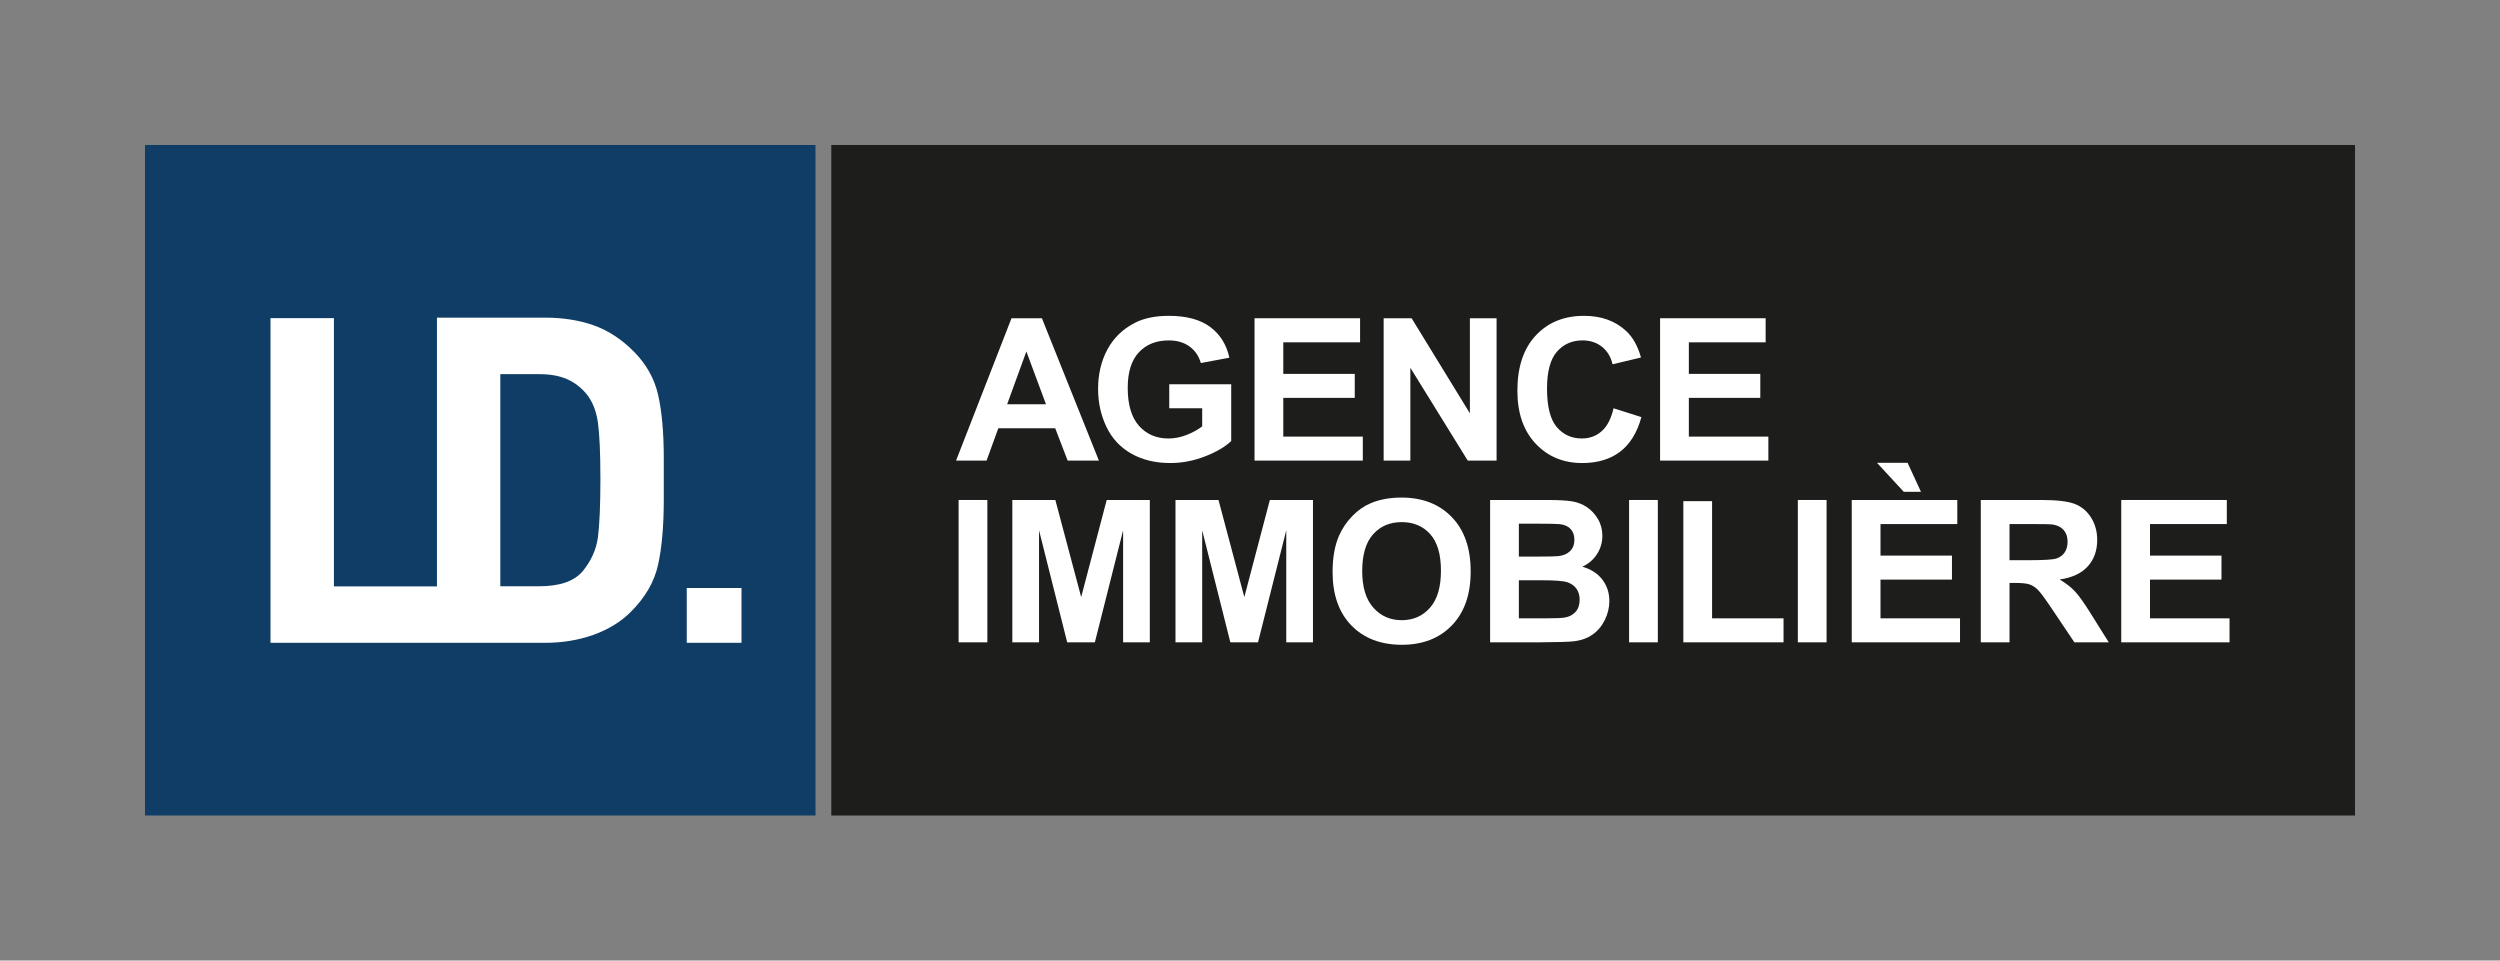 <?xml version="1.0" encoding="UTF-8"?>
<svg id="Calque_1" data-name="Calque 1" xmlns="http://www.w3.org/2000/svg" viewBox="0 0 2050.39 787.76">
  <rect x="0" y="0" width="2050.39" height="787.76" fill="#808080" stroke="none"/>
  <defs>
    <style>
      .cls-1 {
        fill: #0f3d66;
      }

      .cls-1, .cls-2, .cls-3 {
        stroke-width: 0px;
      }

      .cls-2 {
        fill: #fff;
      }

      .cls-3 {
        fill: #1d1d1b;
      }
    </style>
  </defs>
  <rect class="cls-3" x="681.8" y="118.91" width="1249.68" height="549.93" transform="translate(2613.28 787.76) rotate(180)"/>
  <g>
    <path class="cls-2" d="m901.27,377.76h-25.64l-10.19-26.52h-46.67l-9.64,26.52h-25.01l45.47-116.75h24.93l46.75,116.75Zm-43.4-46.19l-16.09-43.32-15.77,43.32h31.85Z"/>
    <path class="cls-2" d="m958.97,334.84v-19.67h50.81v46.51c-4.94,4.78-12.09,8.99-21.46,12.62-9.37,3.64-18.86,5.46-28.47,5.46-12.21,0-22.86-2.56-31.93-7.68-9.08-5.12-15.9-12.45-20.47-21.98-4.57-9.53-6.85-19.9-6.85-31.1,0-12.16,2.55-22.96,7.65-32.41,5.1-9.45,12.56-16.7,22.38-21.74,7.49-3.88,16.8-5.81,27.95-5.81,14.49,0,25.81,3.04,33.97,9.12,8.15,6.08,13.39,14.48,15.73,25.21l-23.41,4.38c-1.65-5.73-4.74-10.26-9.28-13.58-4.54-3.32-10.21-4.98-17-4.98-10.3,0-18.49,3.27-24.57,9.8-6.08,6.53-9.12,16.22-9.12,29.07,0,13.86,3.08,24.25,9.24,31.18,6.16,6.93,14.23,10.39,24.21,10.39,4.94,0,9.89-.97,14.85-2.91,4.96-1.94,9.22-4.29,12.78-7.05v-14.81h-27Z"/>
    <path class="cls-2" d="m1028.91,377.76v-116.75h86.57v19.75h-62.99v25.88h58.61v19.67h-58.61v31.78h65.22v19.67h-88.8Z"/>
    <path class="cls-2" d="m1134.81,377.76v-116.75h22.94l47.78,77.97v-77.97h21.9v116.75h-23.65l-47.07-76.13v76.13h-21.9Z"/>
    <path class="cls-2" d="m1323.34,334.84l22.86,7.25c-3.5,12.74-9.33,22.21-17.48,28.39-8.15,6.19-18.49,9.28-31.02,9.28-15.5,0-28.25-5.3-38.23-15.89-9.98-10.59-14.97-25.07-14.97-43.44,0-19.43,5.02-34.52,15.05-45.27,10.03-10.75,23.23-16.13,39.58-16.13,14.28,0,25.88,4.22,34.8,12.66,5.31,4.99,9.29,12.16,11.95,21.5l-23.33,5.57c-1.38-6.05-4.26-10.83-8.64-14.33-4.38-3.5-9.7-5.26-15.97-5.26-8.65,0-15.68,3.11-21.06,9.32-5.39,6.21-8.08,16.27-8.08,30.18,0,14.76,2.65,25.27,7.96,31.54,5.31,6.27,12.21,9.4,20.71,9.4,6.26,0,11.65-1.99,16.17-5.97,4.51-3.98,7.75-10.25,9.72-18.79Z"/>
    <path class="cls-2" d="m1361.53,377.76v-116.75h86.57v19.75h-62.99v25.88h58.61v19.67h-58.61v31.78h65.22v19.67h-88.8Z"/>
    <path class="cls-2" d="m786.21,526.81v-116.75h23.57v116.75h-23.57Z"/>
    <path class="cls-2" d="m830.27,526.81v-116.75h35.28l21.18,79.64,20.94-79.64h35.36v116.75h-21.9v-91.9l-23.17,91.9h-22.7l-23.09-91.9v91.9h-21.9Z"/>
    <path class="cls-2" d="m964.08,526.81v-116.75h35.28l21.18,79.64,20.94-79.64h35.36v116.75h-21.9v-91.9l-23.17,91.9h-22.7l-23.09-91.9v91.9h-21.9Z"/>
    <path class="cls-2" d="m1092.93,469.16c0-11.89,1.78-21.87,5.34-29.94,2.65-5.95,6.28-11.28,10.87-16.01,4.59-4.72,9.62-8.23,15.09-10.51,7.27-3.08,15.66-4.62,25.17-4.62,17.2,0,30.97,5.34,41.29,16.01,10.33,10.67,15.49,25.51,15.49,44.52s-5.12,33.59-15.37,44.24c-10.25,10.65-23.94,15.97-41.09,15.97s-31.17-5.3-41.41-15.89c-10.25-10.59-15.37-25.18-15.37-43.76Zm24.29-.8c0,13.22,3.05,23.24,9.16,30.06,6.1,6.82,13.86,10.23,23.25,10.23s17.11-3.38,23.13-10.15c6.02-6.77,9.04-16.92,9.04-30.46s-2.93-23.36-8.8-29.94c-5.87-6.58-13.66-9.88-23.37-9.88s-17.55,3.33-23.49,9.99c-5.95,6.66-8.92,16.71-8.92,30.14Z"/>
    <path class="cls-2" d="m1222.13,410.06h46.67c9.24,0,16.13.39,20.67,1.15,4.54.77,8.6,2.38,12.18,4.82,3.58,2.44,6.57,5.69,8.96,9.76,2.39,4.06,3.58,8.61,3.58,13.66,0,5.47-1.47,10.49-4.42,15.05-2.95,4.57-6.94,7.99-11.99,10.27,7.11,2.07,12.58,5.6,16.41,10.59,3.82,4.99,5.73,10.86,5.73,17.6,0,5.31-1.23,10.47-3.7,15.49-2.47,5.02-5.84,9.03-10.11,12.03-4.27,3-9.54,4.85-15.81,5.53-3.93.43-13.41.69-28.43.8h-39.74v-116.75Zm23.57,19.43v27h15.45c9.18,0,14.89-.13,17.12-.4,4.03-.48,7.21-1.87,9.52-4.18,2.31-2.31,3.46-5.35,3.46-9.12s-1-6.54-2.99-8.8c-1.99-2.26-4.95-3.62-8.88-4.1-2.34-.26-9.05-.4-20.15-.4h-13.54Zm0,46.43v31.22h21.82c8.49,0,13.88-.24,16.17-.72,3.5-.64,6.36-2.19,8.56-4.66,2.2-2.47,3.31-5.77,3.31-9.91,0-3.5-.85-6.48-2.55-8.92-1.7-2.44-4.15-4.22-7.37-5.34-3.21-1.12-10.18-1.67-20.9-1.67h-19.03Z"/>
    <path class="cls-2" d="m1336.11,526.81v-116.75h23.57v116.75h-23.57Z"/>
    <path class="cls-2" d="m1380.6,526.81v-115.79h23.57v96.12h58.61v19.67h-82.19Z"/>
    <path class="cls-2" d="m1474.51,526.81v-116.75h23.57v116.75h-23.57Z"/>
    <path class="cls-2" d="m1518.72,526.81v-116.75h86.57v19.75h-62.99v25.88h58.61v19.67h-58.61v31.78h65.22v19.67h-88.8Zm56.78-123.44h-14.1l-21.98-23.81h25.09l10.99,23.81Z"/>
    <path class="cls-2" d="m1624.55,526.81v-116.75h49.61c12.48,0,21.54,1.05,27.2,3.15,5.65,2.1,10.18,5.83,13.58,11.19,3.4,5.36,5.1,11.5,5.1,18.4,0,8.76-2.58,15.99-7.73,21.7-5.15,5.71-12.85,9.31-23.09,10.79,5.1,2.97,9.3,6.24,12.62,9.8,3.32,3.56,7.79,9.87,13.42,18.95l14.25,22.78h-28.19l-17.04-25.4c-6.05-9.08-10.19-14.8-12.42-17.16-2.23-2.36-4.59-3.98-7.09-4.86-2.5-.88-6.45-1.31-11.87-1.31h-4.78v48.74h-23.57Zm23.57-67.37h17.44c11.31,0,18.37-.48,21.18-1.43,2.81-.96,5.02-2.6,6.61-4.94,1.59-2.34,2.39-5.26,2.39-8.76,0-3.93-1.05-7.1-3.15-9.52-2.1-2.42-5.06-3.94-8.88-4.58-1.91-.27-7.64-.4-17.2-.4h-18.4v29.63Z"/>
    <path class="cls-2" d="m1739.76,526.81v-116.75h86.57v19.75h-62.99v25.88h58.61v19.67h-58.61v31.78h65.22v19.67h-88.8Z"/>
  </g>
  <rect class="cls-1" x="118.91" y="118.91" width="549.93" height="549.93"/>
  <g>
    <rect class="cls-2" x="563.25" y="482.26" width="44.89" height="44.93"/>
    <path class="cls-2" d="m539.73,323.74c-3.07-13.42-9.8-25.28-20.03-35.54-10.21-10.23-21.26-17.37-33.27-21.56-11.95-4.12-25.07-6.12-39.29-6.12h-88.78v220.4h-84.5v-220.03h-52v266.31h225.28c13.96,0,27.12-2.13,39.48-6.49,12.3-4.44,22.63-10.7,30.81-18.97,11.77-11.71,19.22-24.59,22.29-38.55,3.12-14.03,4.68-31.86,4.68-53.62v-33.73c0-21.22-1.57-38.59-4.68-52.09Zm-49.37,117.16c-1.35,9.81-5.47,18.99-12.31,27.39-6.94,8.4-18.85,12.53-35.77,12.53h-31.94v-173.96h31.94c8.93,0,16.57,1.37,22.82,4.12,6.18,2.71,11.59,6.89,16.08,12.37,4.76,5.96,7.84,13.66,9.18,23.01,1.32,9.34,2.07,24.86,2.07,46.39s-.74,38.29-2.07,48.16Z"/>
  </g>
</svg>